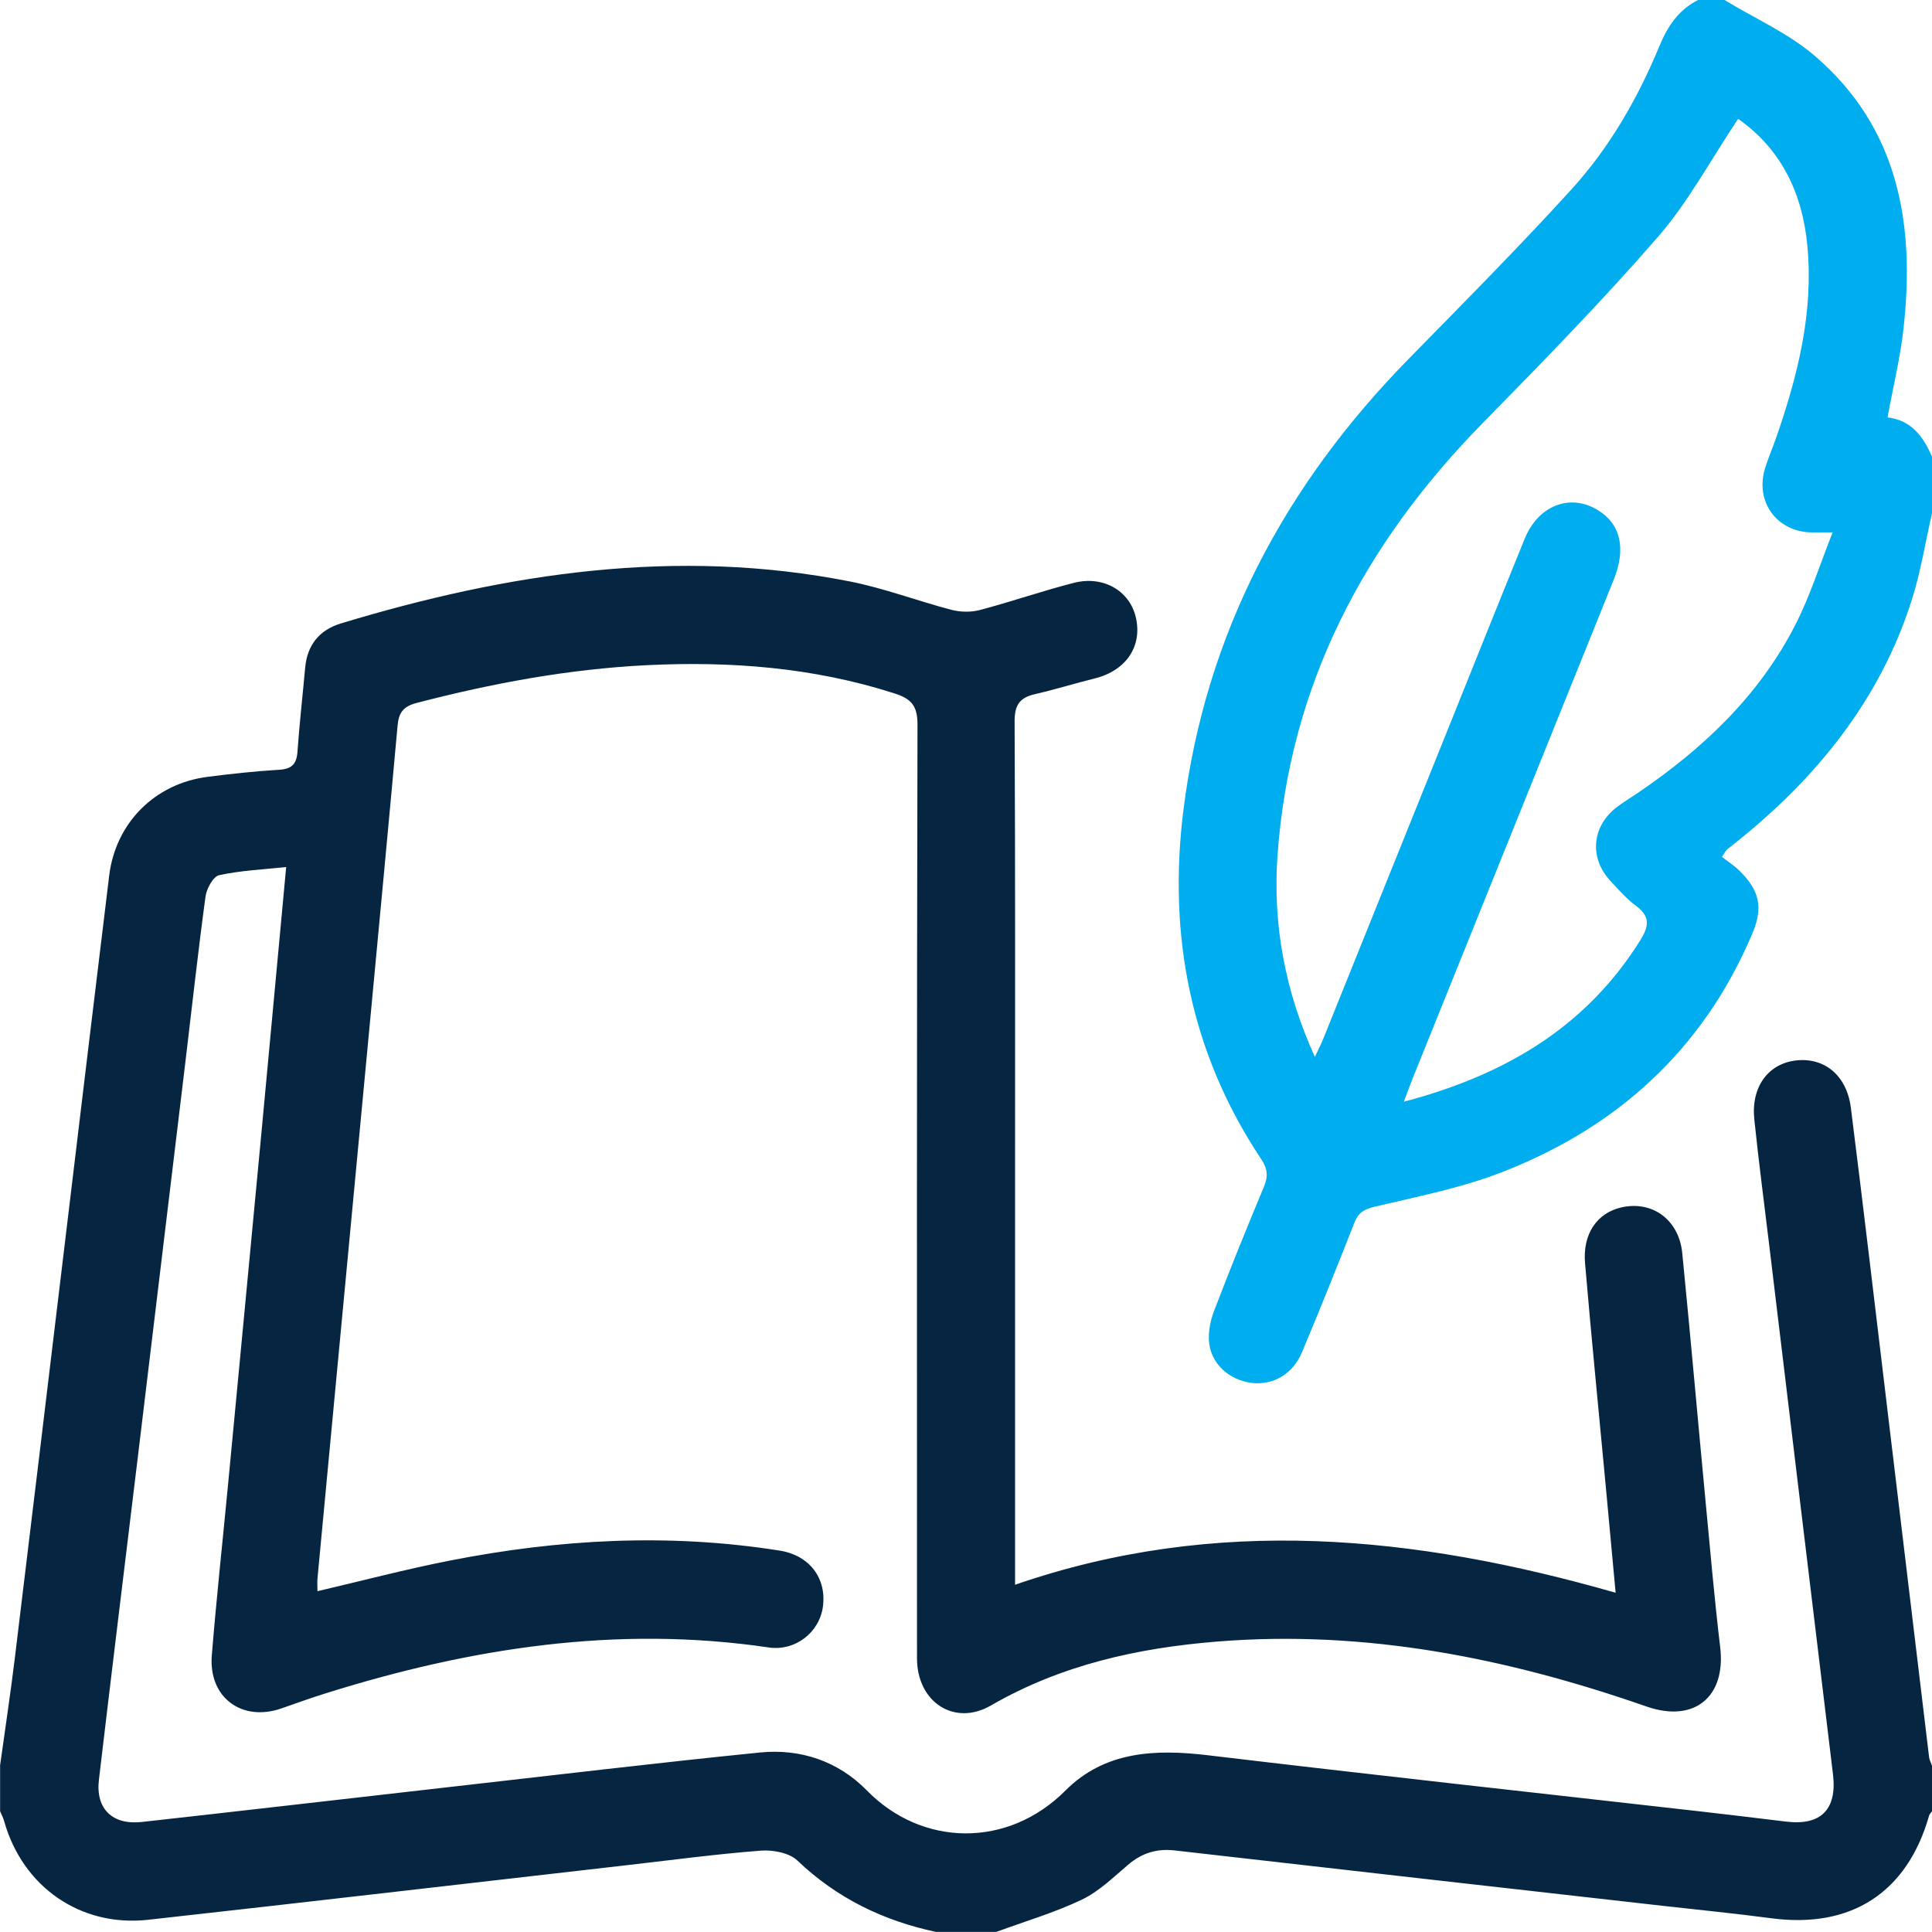 <?xml version="1.0" encoding="UTF-8"?>
<svg id="Layer_2" data-name="Layer 2" xmlns="http://www.w3.org/2000/svg" viewBox="0 0 384 384">
  <defs>
    <style>
      .cls-1 {
        fill: #00aeef;
      }

      .cls-2 {
        fill: #062541;
      }
    </style>
  </defs>
  <g id="Layer_1-2" data-name="Layer 1">
    <g>
      <path class="cls-2" d="m0,351c.99-7.16,2.08-14.3,2.95-21.47,3.46-28.39,6.85-56.79,10.27-85.18,2.82-23.44,5.62-46.87,8.48-70.3,1.28-10.49,9.06-18.31,19.58-19.65,4.71-.6,9.43-1.12,14.17-1.4,2.49-.15,3.49-1.08,3.67-3.55.4-5.61,1.03-11.2,1.54-16.79.41-4.5,2.87-7.46,7.07-8.74,33.14-10.04,66.74-15.16,101.24-8.34,6.82,1.35,13.4,3.87,20.15,5.63,1.77.46,3.86.5,5.62.04,6.26-1.65,12.4-3.79,18.68-5.4,5.86-1.5,11.07,1.55,12.32,6.79,1.38,5.78-1.9,10.65-8.14,12.2-3.99.99-7.93,2.22-11.94,3.14-3.02.7-4.02,2.2-4,5.43.15,29.87.09,59.74.09,89.62,0,25.87,0,51.75,0,77.62v4.33c40.04-13.82,79.54-9.81,119.37,1.59-.68-7.37-1.33-14.42-1.99-21.47-1.37-14.68-2.84-29.35-4.09-44.03-.5-5.88,2.42-10.01,7.26-11.1,6.11-1.37,11.4,2.45,12.06,9.08,1.64,16.53,3.09,33.09,4.66,49.63.91,9.57,1.74,19.16,2.88,28.7,1.19,9.94-5.19,15.1-14.65,11.8-27.61-9.63-55.87-15.28-85.29-12.91-15.81,1.27-31.06,4.64-45.01,12.71-7.25,4.19-14.69-.65-14.69-9.39-.01-61.87-.05-123.74.1-185.61,0-3.72-1.25-5.1-4.57-6.16-16.06-5.16-32.55-6.43-49.24-5.61-15.52.77-30.72,3.59-45.75,7.51-2.7.7-3.55,1.98-3.78,4.53-1.78,19.66-3.64,39.31-5.49,58.96-2.4,25.5-4.82,50.99-7.22,76.49-1.07,11.32-2.14,22.63-3.2,33.95-.08.85-.01,1.72-.01,2.61,8.88-2.07,17.54-4.36,26.31-6.08,21.73-4.27,43.6-5.48,65.59-1.98,5.89.94,9.32,5.48,8.56,11.14-.69,5.1-5.47,8.89-10.81,8.1-30.09-4.44-59.22.1-87.91,9.09-2.97.93-5.91,1.97-8.85,3.01-7.89,2.78-14.58-2.15-13.89-10.54.92-11.33,2.15-22.63,3.23-33.95,2.14-22.51,4.29-45.02,6.41-67.53,1.71-18.15,3.38-36.31,5.14-55.19-4.58.49-9.03.68-13.32,1.62-1.19.26-2.5,2.68-2.71,4.24-1.51,11.14-2.73,22.31-4.07,33.47-3.11,25.92-6.24,51.83-9.36,77.74-2.59,21.45-5.23,42.89-7.76,64.35-.68,5.75,2.67,9.03,8.53,8.38,20.61-2.29,41.2-4.68,61.8-7.02,20.35-2.3,40.69-4.74,61.07-6.79,8.06-.81,15.57,1.75,21.24,7.55,11.03,11.27,28.07,11.46,39.46.02,7.83-7.85,17.84-8.27,28.33-7.02,32.74,3.91,65.52,7.49,98.28,11.21,5.58.63,11.16,1.33,16.74,1.99,6.88.81,10.05-2.51,9.21-9.42-4.24-34.96-8.43-69.93-12.64-104.9-1.01-8.43-2.13-16.85-3-25.3-.66-6.43,2.77-11.06,8.32-11.68,5.61-.63,10.05,2.96,10.87,9.38,2.49,19.7,4.79,39.42,7.16,59.14,2.8,23.31,5.58,46.63,8.39,69.94.07.6.4,1.17.6,1.75v9c-.2.3-.5.57-.6.9-4.35,15.29-15.49,22.49-31.34,20.39-7.17-.95-14.37-1.66-21.56-2.47-32.34-3.66-64.68-7.3-97.01-11.01-3.6-.41-6.55.51-9.3,2.85-2.93,2.5-5.81,5.32-9.21,6.94-5.44,2.59-11.3,4.31-16.98,6.4h-12c-10.46-2.23-19.69-6.7-27.53-14.18-1.62-1.55-4.87-2.15-7.28-1.97-8.84.68-17.63,1.86-26.45,2.87-31.77,3.63-63.53,7.34-95.31,10.87-13.45,1.49-24.94-6.54-28.62-19.58-.19-.69-.53-1.34-.81-2,0-3,0-6,0-9Z"/>
      <path class="cls-1" d="m384,102c-1.33,5.81-2.25,11.76-4.07,17.41-6.3,19.68-18.73,35.04-34.64,47.82-.68.55-1.38,1.07-2.05,1.63-.18.15-.28.4-.99,1.45,1.07.84,2.42,1.7,3.53,2.8,4.02,3.99,4.68,7.33,2.47,12.54-9.77,23.01-26.87,38.49-49.89,47.39-8.08,3.13-16.74,4.8-25.21,6.82-2.11.5-3.2,1.22-3.97,3.2-3.37,8.59-6.81,17.16-10.38,25.67-1.86,4.44-5.82,6.67-10.11,6.12-4.26-.55-7.86-3.63-8.36-7.89-.25-2.11.24-4.48,1.01-6.5,3.16-8.27,6.49-16.48,9.9-24.65.86-2.07.68-3.56-.6-5.48-14.05-21.12-18.54-44.52-15.42-69.37,4.42-35.11,20.23-64.66,44.88-89.75,10.85-11.05,21.75-22.06,32.18-33.5,7.61-8.35,13.24-18.15,17.56-28.6C331.48,5.16,333.65,1.95,337.5,0c1.75,0,3.5,0,5.25,0,6.03,3.66,12.69,6.59,17.97,11.12,16.69,14.33,19.92,33.48,17.62,54.15-.65,5.87-2.07,11.65-3.18,17.69,4.87.59,7.11,3.92,8.85,7.79v11.25Zm-38.54-78.38c-5.42,8.11-9.88,16.5-15.95,23.49-11.13,12.81-23.04,24.96-34.92,37.09-23.46,23.93-38.25,51.93-40.67,85.75-.99,13.8,1.5,27.08,7.42,40.12.69-1.49,1.26-2.58,1.71-3.71,8.07-20.02,16.13-40.04,24.19-60.07,5.26-13.08,10.49-26.17,15.81-39.23,2.7-6.61,9.01-9.03,14.49-5.7,4.57,2.77,5.71,7.64,3.19,13.88-13.29,32.98-26.59,65.96-39.89,98.94-.57,1.42-1.09,2.87-1.81,4.79,19.96-5.27,36.12-14.71,46.97-32.06,1.76-2.81,2.03-4.72-.8-6.84-1.88-1.41-3.49-3.22-5.1-4.96-4.29-4.62-3.73-10.89,1.29-14.72,1.29-.98,2.69-1.81,4.04-2.73,13.01-8.81,24.23-19.39,31.44-33.54,2.9-5.68,4.82-11.86,7.38-18.3-2.11,0-3.09,0-4.07,0-7-.04-11.45-6.12-9.34-12.83.63-2.02,1.48-3.97,2.18-5.98,4.3-12.35,7.46-24.91,6.21-38.15-.99-10.42-5.13-19.18-13.78-25.25Z"/>
    </g>
  </g>
</svg>